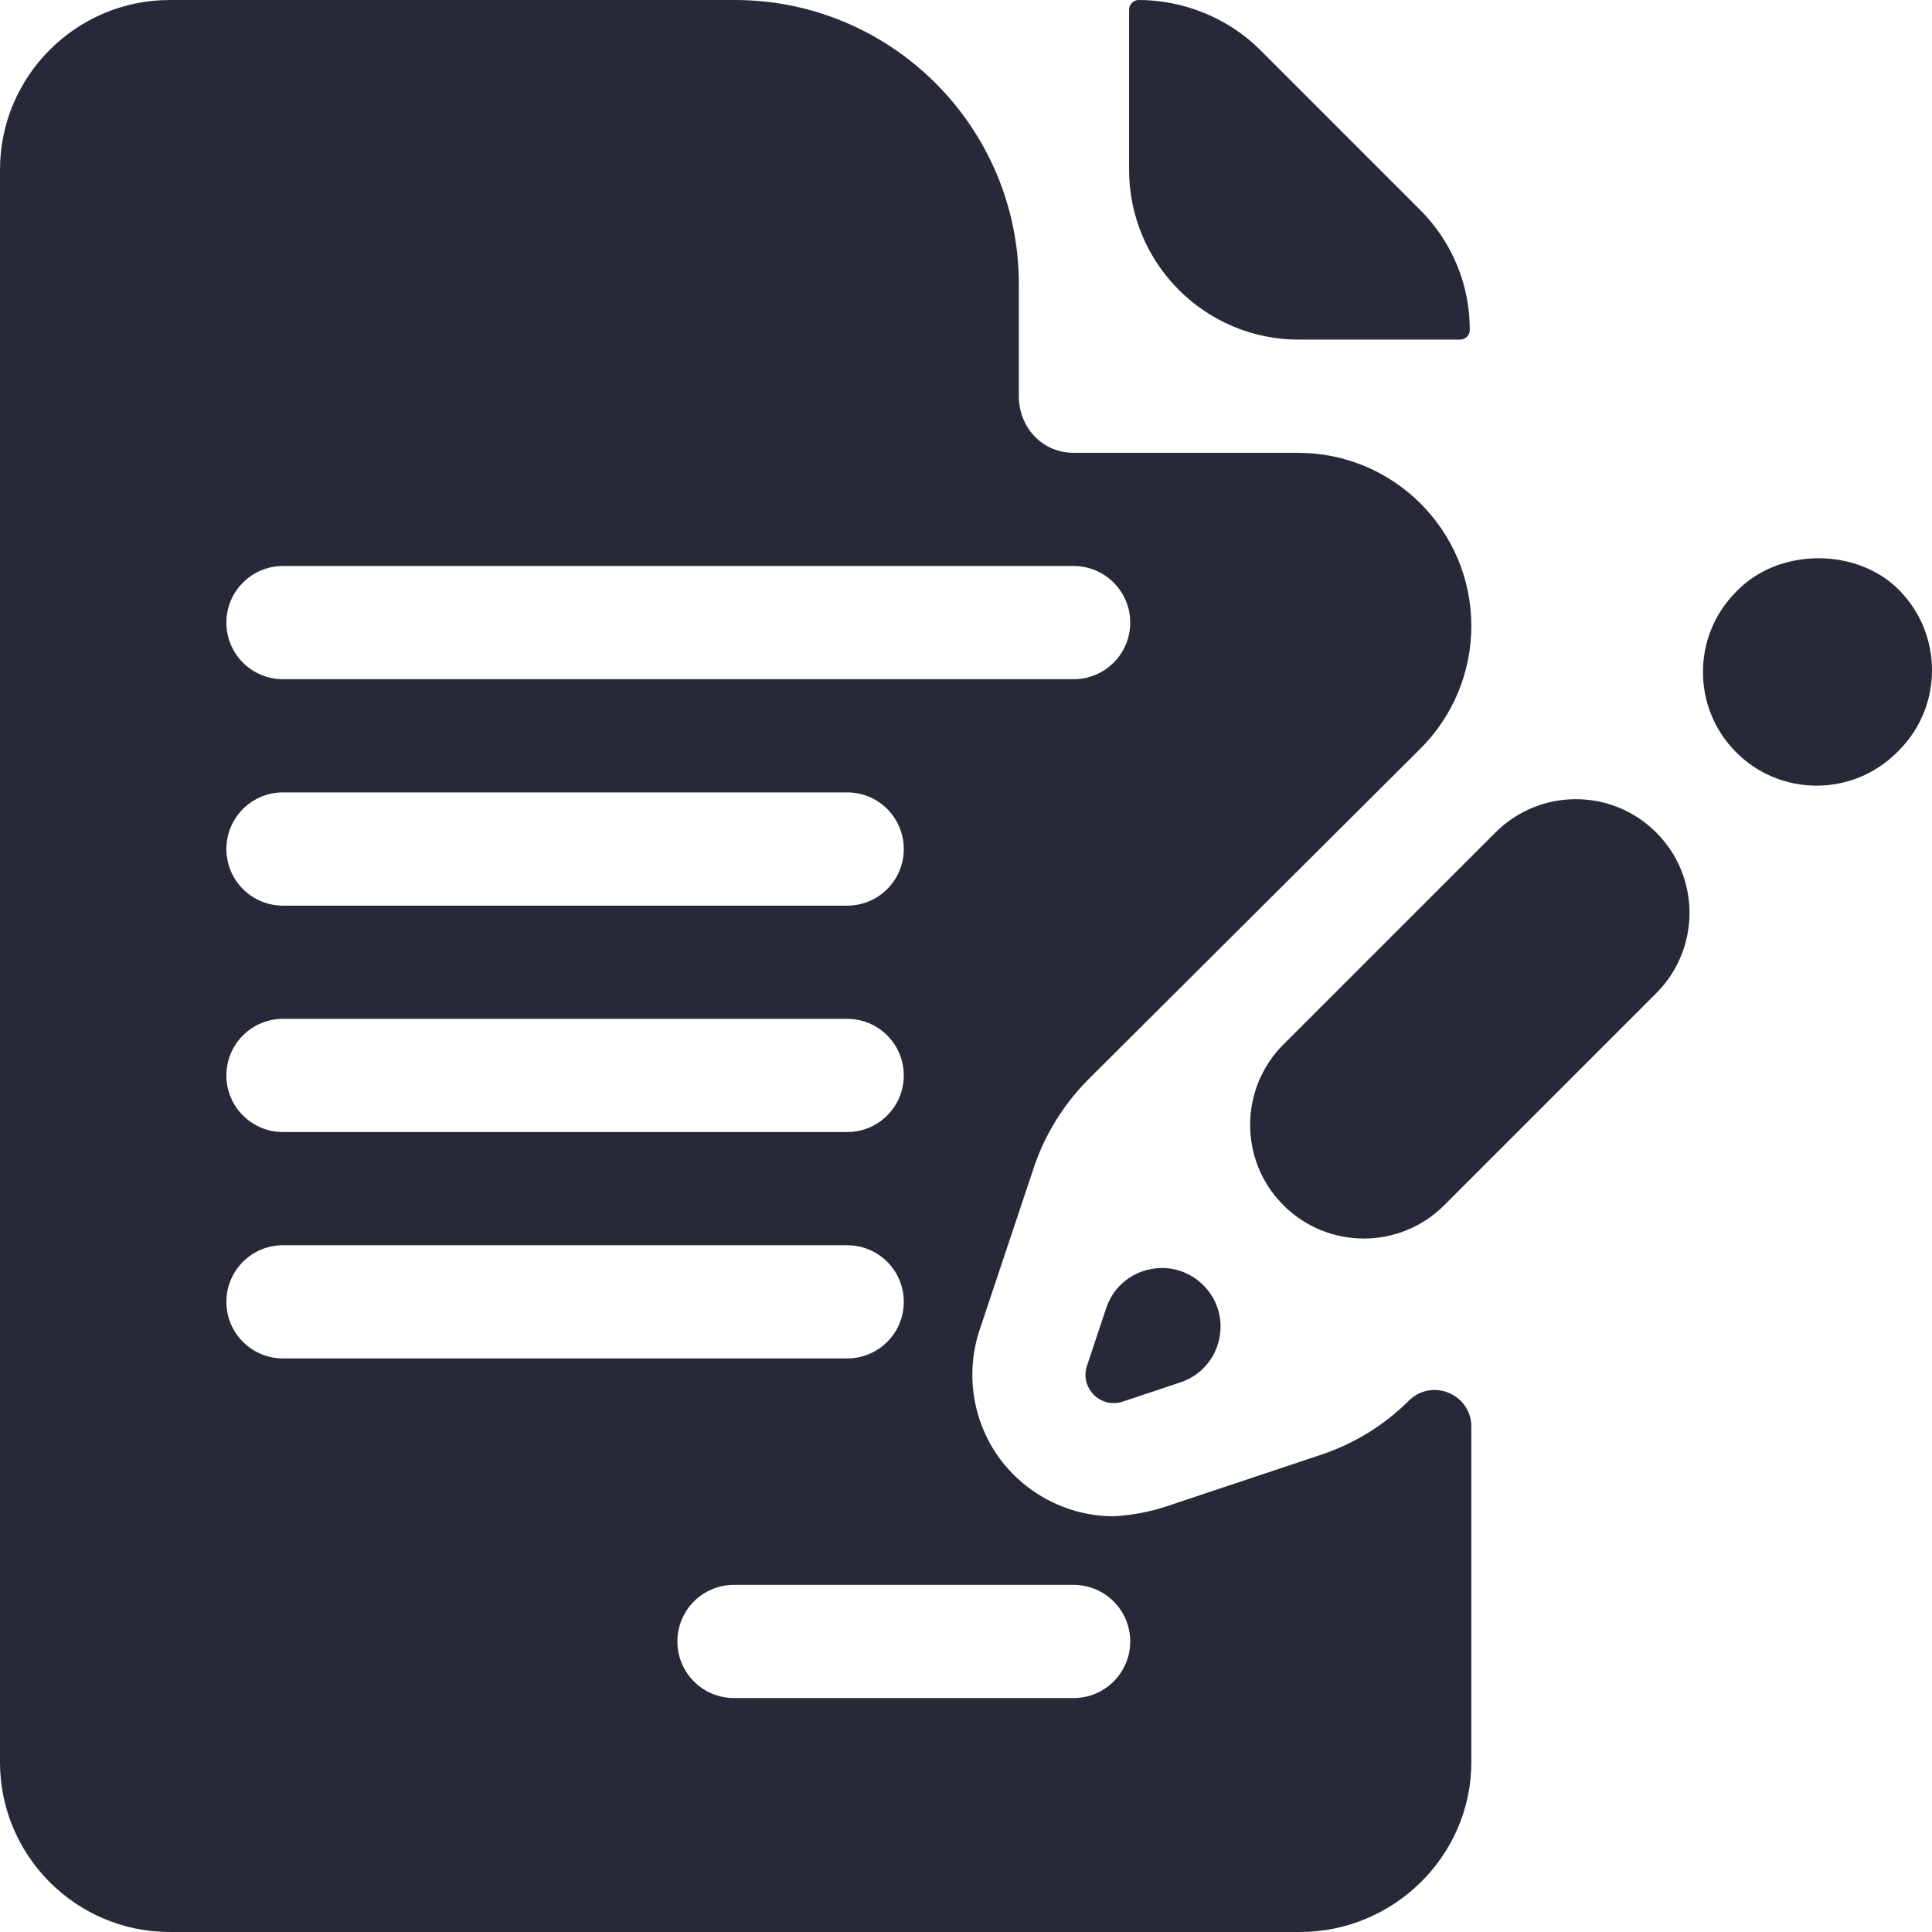 <?xml version="1.0" encoding="UTF-8"?> <svg xmlns="http://www.w3.org/2000/svg" width="34" height="34" viewBox="0 0 34 34" fill="none"><path d="M25.866 5.805C25.866 5.008 25.555 4.257 24.991 3.693L22.173 0.875C21.617 0.319 20.827 0 20.041 0C19.947 0 19.87 0.077 19.87 0.171V2.988C19.87 4.639 21.208 5.977 22.858 5.977H25.695C25.789 5.977 25.866 5.9 25.866 5.805Z" fill="#282938"></path><path d="M18.191 20.555C18.382 19.976 18.715 19.438 19.148 19.001L24.995 13.177C25.57 12.605 25.893 11.828 25.893 11.017C25.893 9.334 24.528 7.969 22.844 7.969H18.893C18.343 7.969 17.93 7.523 17.93 6.973V5C17.93 2.239 15.691 0 12.93 0H2.988C1.34 0 0 1.34 0 2.988V31.012C0 32.66 1.34 34 2.988 34H22.878C24.526 34 25.893 32.66 25.893 31.012V25.107C25.893 24.537 25.206 24.247 24.798 24.645C24.355 25.085 23.835 25.405 23.249 25.601L20.541 26.505C20.236 26.607 19.92 26.667 19.6 26.684C18.802 26.684 18.047 26.296 17.578 25.647C17.113 25 16.987 24.161 17.24 23.403L18.191 20.555ZM4.98 17.93H14.909C15.46 17.93 15.905 18.375 15.905 18.926C15.905 19.476 15.46 19.922 14.909 19.922H4.98C4.43 19.922 3.984 19.476 3.984 18.926C3.984 18.375 4.43 17.93 4.98 17.93ZM3.984 14.941C3.984 14.391 4.43 13.945 4.98 13.945H14.909C15.46 13.945 15.905 14.391 15.905 14.941C15.905 15.492 15.46 15.938 14.909 15.938H4.98C4.43 15.938 3.984 15.492 3.984 14.941ZM3.984 22.91C3.984 22.36 4.43 21.914 4.98 21.914H14.909C15.46 21.914 15.905 22.36 15.905 22.91C15.905 23.461 15.46 23.906 14.909 23.906H4.98C4.43 23.906 3.984 23.461 3.984 22.91ZM18.893 27.891C19.444 27.891 19.89 28.336 19.89 28.887C19.89 29.437 19.444 29.883 18.893 29.883H12.917C12.366 29.883 11.921 29.437 11.921 28.887C11.921 28.336 12.366 27.891 12.917 27.891H18.893ZM4.98 11.953C4.43 11.953 3.984 11.508 3.984 10.957C3.984 10.406 4.43 9.961 4.98 9.961H18.893C19.444 9.961 19.89 10.406 19.89 10.957C19.89 11.508 19.444 11.953 18.893 11.953H4.98Z" fill="#282938"></path><path d="M21.177 22.618C20.634 22.075 19.71 22.293 19.467 23.021L19.129 24.036C18.999 24.426 19.37 24.796 19.759 24.666L20.774 24.327C21.502 24.084 21.72 23.16 21.177 22.618Z" fill="#282938"></path><path d="M29.146 14.65C28.365 13.869 27.099 13.869 26.318 14.65L22.586 18.381C21.805 19.162 21.805 20.429 22.586 21.21C23.368 21.991 24.634 21.992 25.415 21.211C26.522 20.104 27.872 18.753 29.147 17.479C29.928 16.697 29.928 15.431 29.146 14.65Z" fill="#282938"></path><path d="M33.415 10.378C33.065 10.026 32.549 9.824 32.002 9.824C31.456 9.824 30.94 10.026 30.588 10.379L30.555 10.412C29.774 11.193 29.774 12.459 30.555 13.241C31.336 14.022 32.603 14.021 33.384 13.24C33.398 13.227 33.409 13.216 33.417 13.207C34.195 12.428 34.195 11.159 33.415 10.378Z" fill="#282938"></path></svg> 